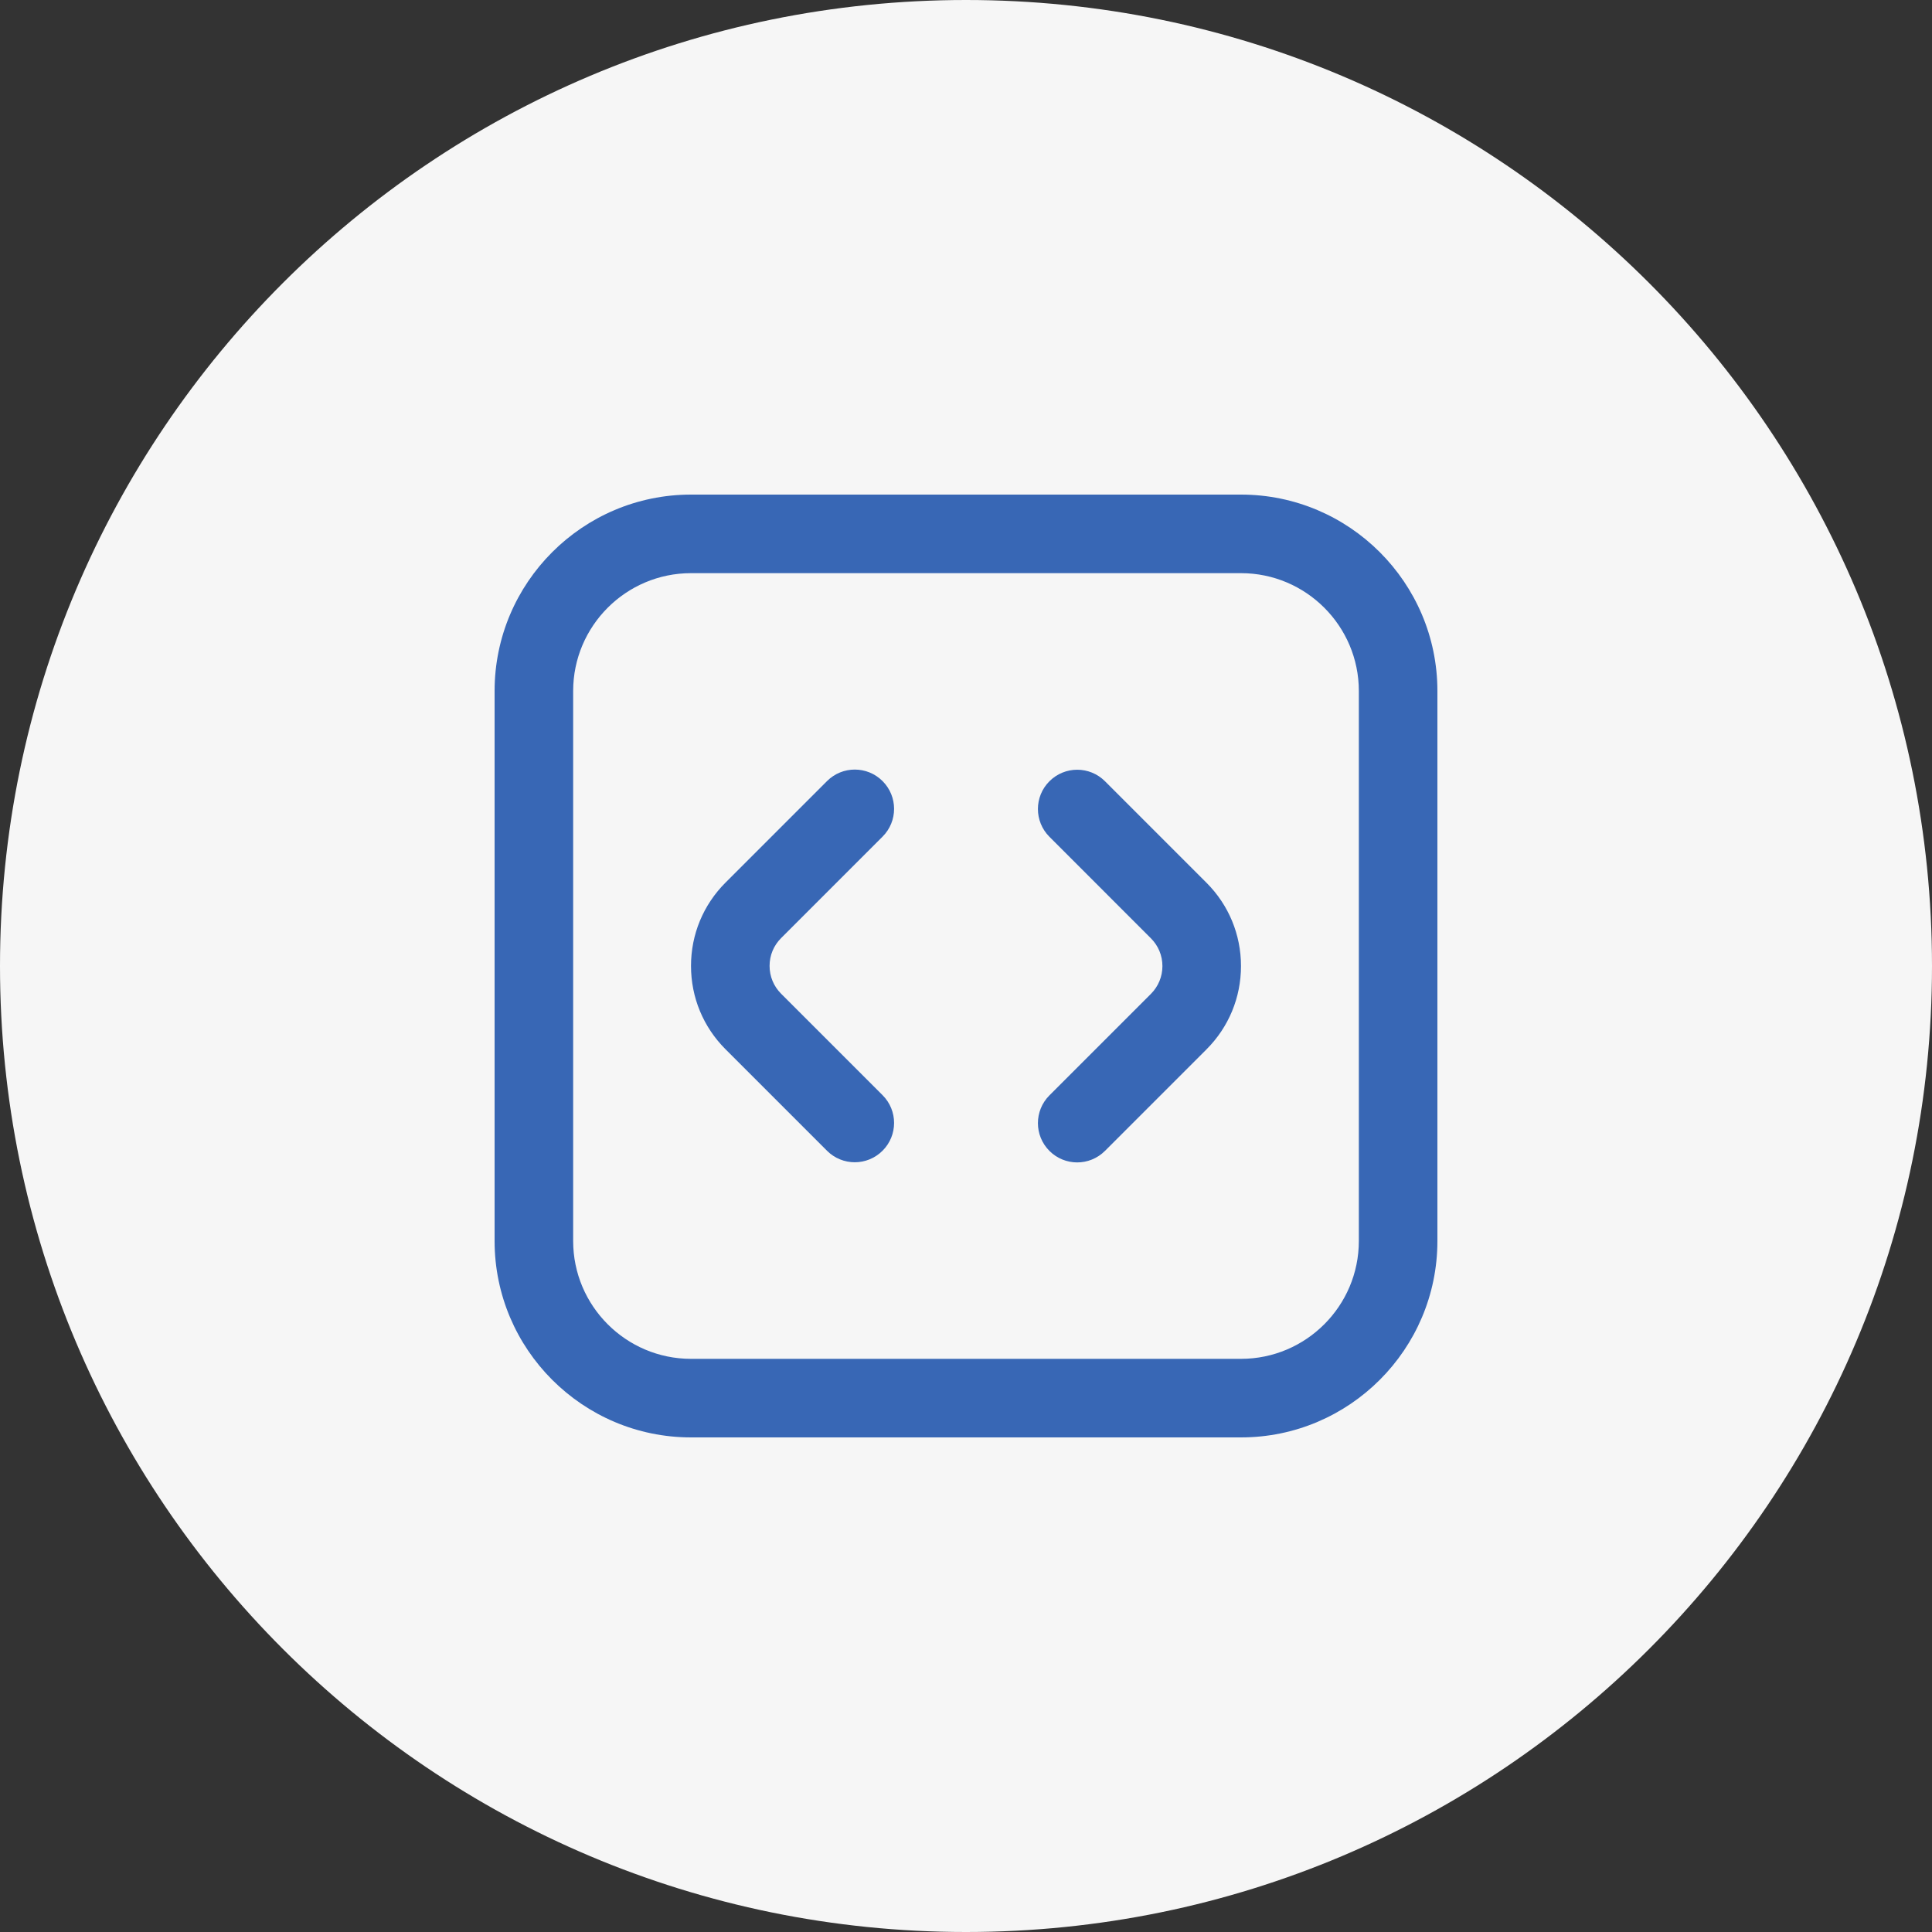 <svg xmlns="http://www.w3.org/2000/svg" width="500" height="500" viewBox="0 0 500 500" fill="none"><rect x="0" y="0" width="500" height="500" fill="#333333" stroke="none"/><g clip-path="url(#clip0_1455_638)"><path d="M250 500C388.071 500 500 388.071 500 250C500 111.929 388.071 0 250 0C111.929 0 0 111.929 0 250C0 388.071 111.929 500 250 500Z" fill="#F6F6F6"></path><g clip-path="url(#clip1_1455_638)"><path d="M278.782 300.833C276.179 300.833 273.577 299.837 271.594 297.855C267.619 293.879 267.619 287.454 271.594 283.479L297.855 257.218C299.766 255.297 300.833 252.745 300.833 250.02C300.833 247.296 299.776 244.754 297.855 242.833L271.594 216.562C267.619 212.587 267.619 206.151 271.594 202.186C275.569 198.211 281.995 198.211 285.97 202.186L312.23 228.447C317.985 234.201 321.167 241.867 321.167 250.01C321.167 258.154 317.995 265.819 312.23 271.584L285.97 297.844C283.987 299.827 281.385 300.833 278.782 300.833ZM228.406 297.804C232.381 293.829 232.381 287.403 228.406 283.428L202.146 257.168C200.224 255.246 199.167 252.694 199.167 249.97C199.167 247.245 200.224 244.703 202.146 242.782L228.406 216.521C232.381 212.546 232.381 206.121 228.406 202.146C224.431 198.17 218.006 198.17 214.03 202.146L187.77 228.406C182.005 234.171 178.833 241.826 178.833 249.98C178.833 258.133 182.005 265.789 187.77 271.553L214.03 297.814C216.013 299.796 218.615 300.793 221.218 300.793C223.821 300.793 226.424 299.786 228.406 297.804ZM372 321.167V178.833C372 150.804 349.196 128 321.167 128H178.833C150.804 128 128 150.804 128 178.833V321.167C128 349.196 150.804 372 178.833 372H321.167C349.196 372 372 349.196 372 321.167ZM321.167 148.333C337.982 148.333 351.667 162.018 351.667 178.833V321.167C351.667 337.982 337.982 351.667 321.167 351.667H178.833C162.018 351.667 148.333 337.982 148.333 321.167V178.833C148.333 162.018 162.018 148.333 178.833 148.333H321.167Z" fill="#3867B5"></path></g></g><defs><clipPath id="clip0_1455_638"><rect width="500" height="500" fill="white"></rect></clipPath><clipPath id="clip1_1455_638"><rect width="244" height="244" fill="white" transform="translate(128 128)"></rect></clipPath></defs></svg>